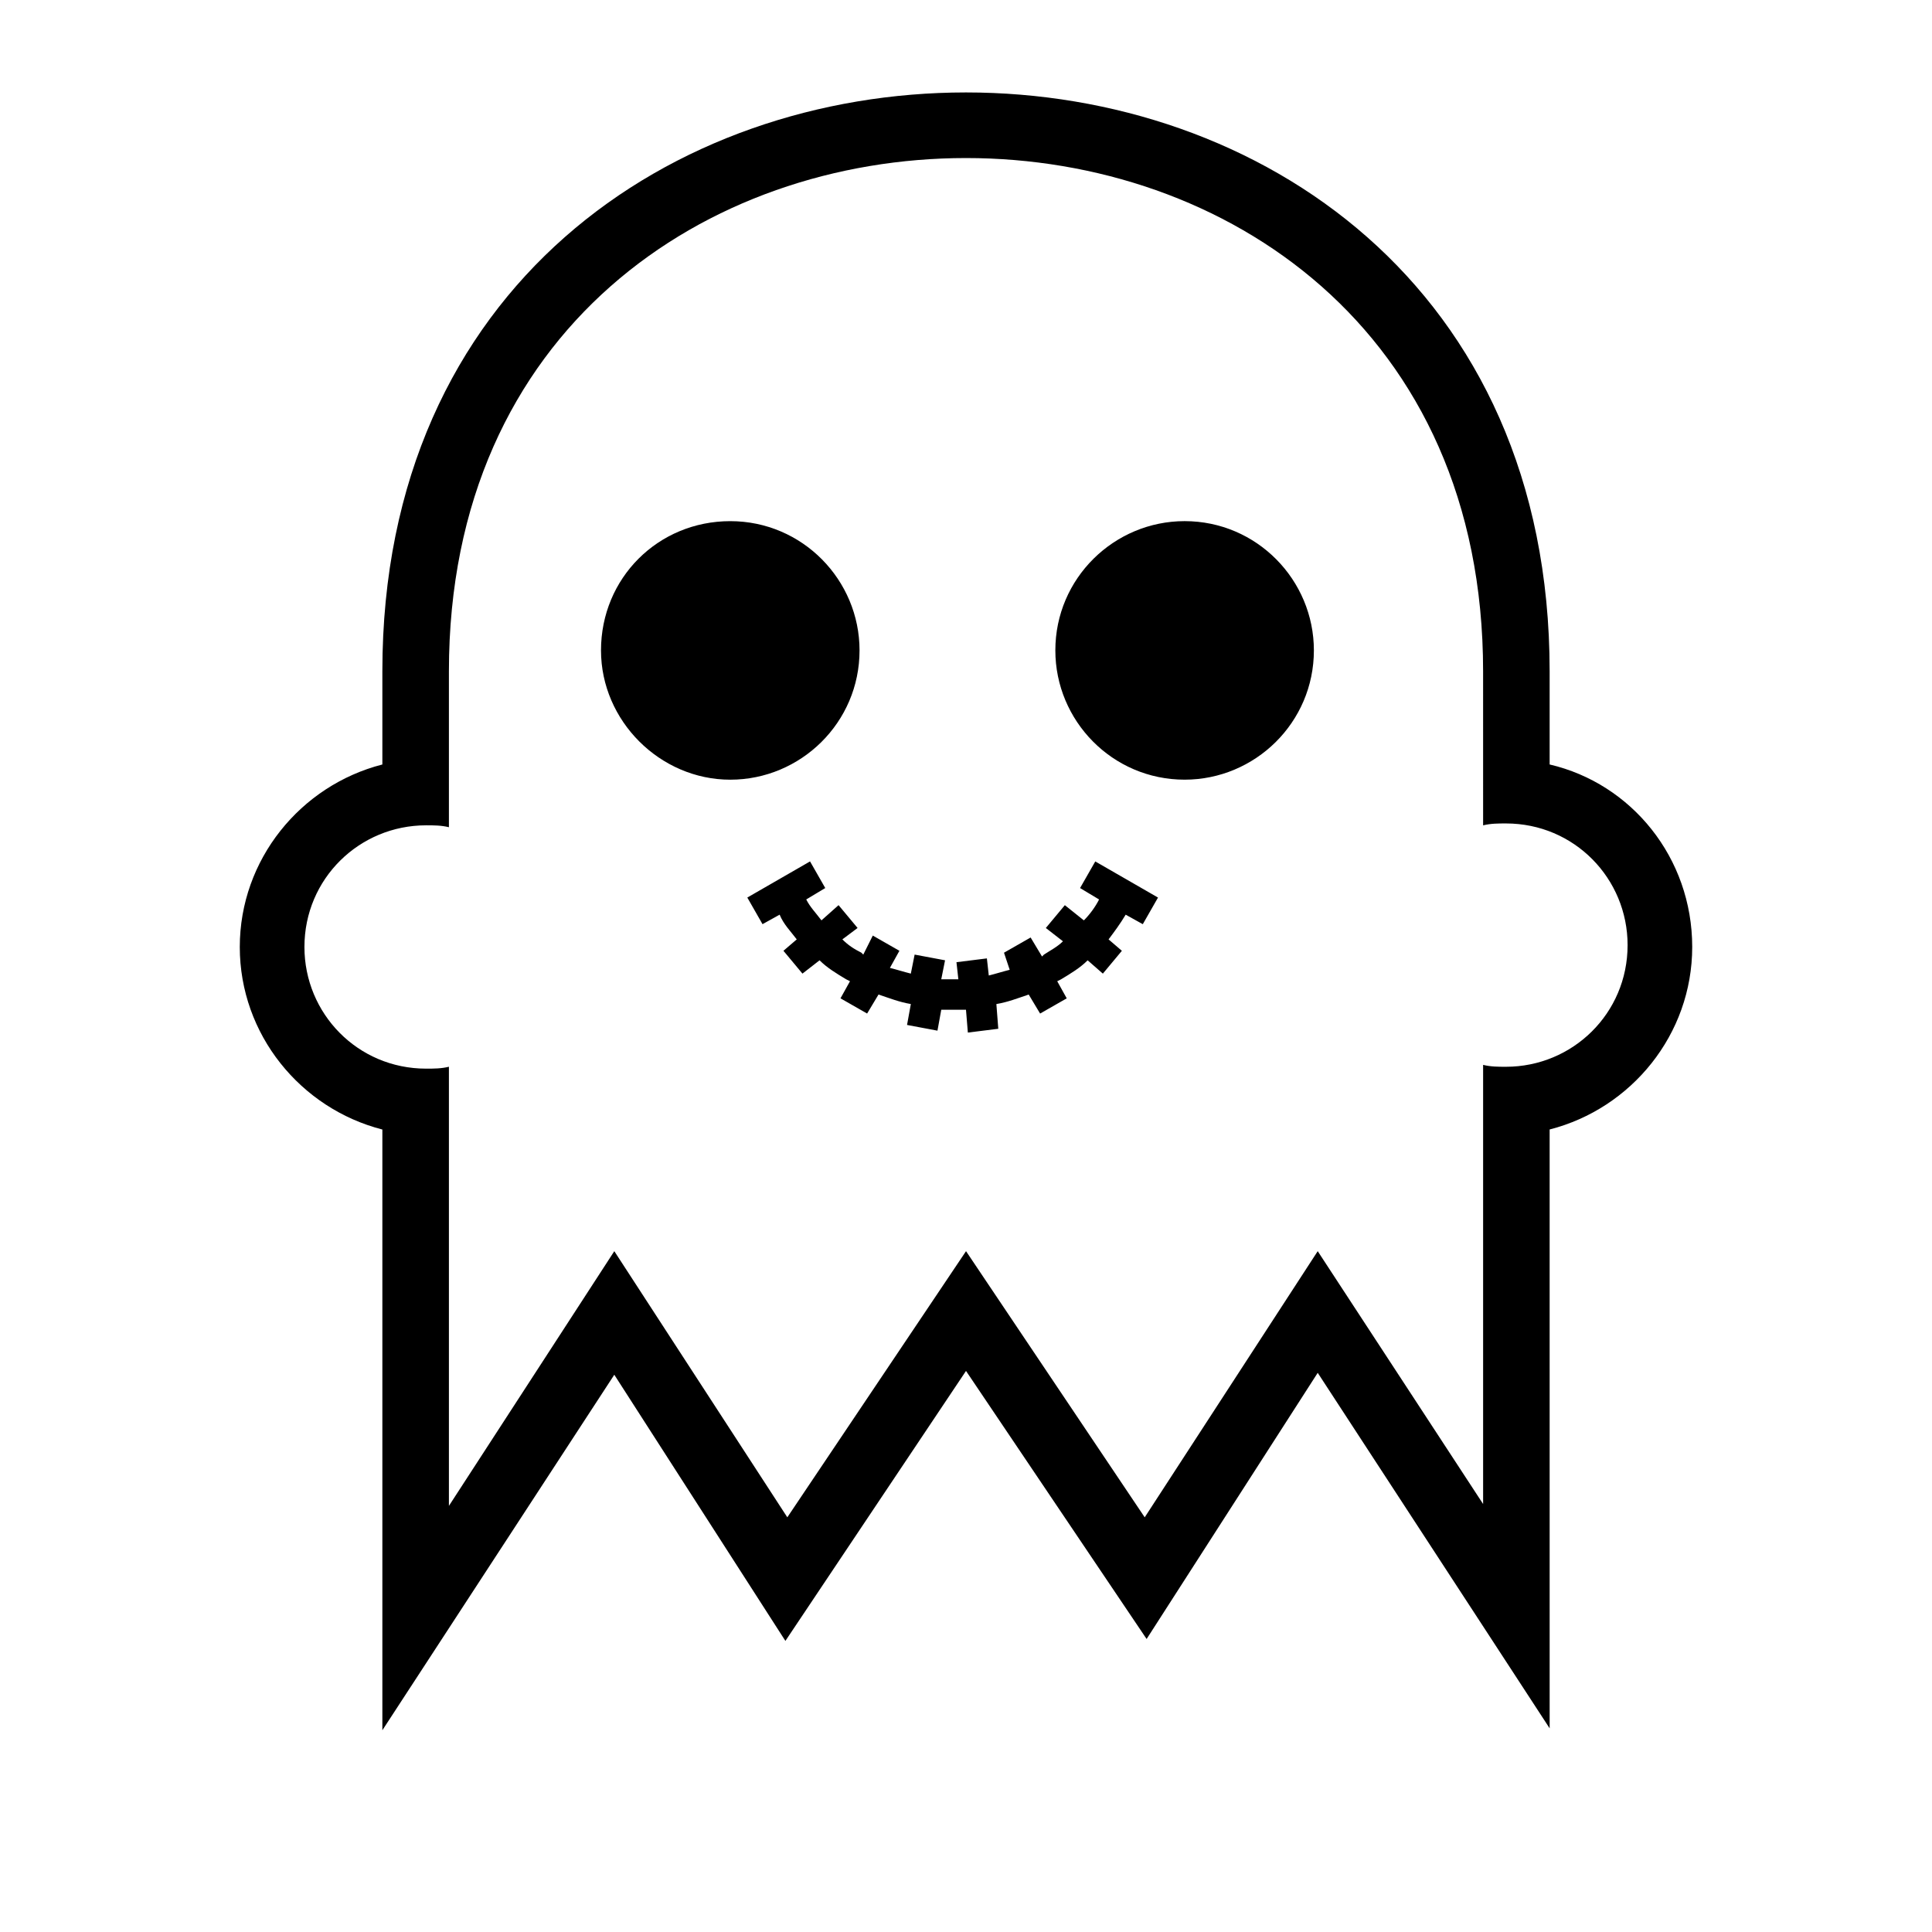 <?xml version="1.0" encoding="UTF-8"?>
<!-- Uploaded to: SVG Repo, www.svgrepo.com, Generator: SVG Repo Mixer Tools -->
<svg fill="#000000" width="800px" height="800px" version="1.1" viewBox="144 144 512 512" xmlns="http://www.w3.org/2000/svg">
 <path d="m337.53 282.11c19.145 0 34.258 15.617 34.258 34.258 0 19.145-15.617 34.258-34.258 34.258s-34.258-15.617-34.258-34.258c-0.004-19.141 15.113-34.258 34.258-34.258zm217.14 64.488v-24.688c0-204.55-309.34-204.55-309.34 0v24.688c-21.664 5.543-37.785 25.191-37.785 48.367 0 23.176 16.121 42.824 37.785 48.367v159.2l61.465-94.211 45.344 70.535 47.863-71.547 47.863 71.039 45.344-70.535 61.465 94.211-0.004-158.7c21.664-5.543 37.785-25.191 37.785-48.367 0-23.676-16.121-43.324-37.785-48.363zm-17.633-24.688c0-181.37-274.07-181.37-274.07 0v41.312c-2.016-0.504-4.031-0.504-6.047-0.504-17.633 0-32.242 14.105-32.242 32.242 0 17.633 14.105 32.242 32.242 32.242 2.016 0 4.031 0 6.047-0.504v116.38l43.832-67.504 45.848 70.531 47.359-70.531 47.355 70.531 45.848-70.531 43.832 67.008v-116.38c2.016 0.504 4.031 0.504 6.047 0.504 17.633 0 32.242-14.105 32.242-32.242 0-17.633-14.105-32.242-32.242-32.242-2.016 0-4.031 0-6.047 0.504zm-119.91 70.535 3.023 5.039 0.504-0.504c1.512-1.008 3.527-2.016 5.039-3.527l-4.535-3.527 5.039-6.047 5.039 4.031c1.512-1.512 3.023-3.527 4.031-5.543l-5.039-3.023 4.031-7.055 16.625 9.574-4.031 7.055-4.535-2.519c-1.512 2.519-3.023 4.535-4.535 6.551l3.527 3.023-5.039 6.047-4.031-3.527c-2.016 2.016-4.535 3.527-7.055 5.039l-1.008 0.504 2.519 4.535-7.055 4.031-3.023-5.039c-3.023 1.008-5.543 2.016-8.566 2.519l0.504 6.551-8.062 1.008-0.496-6.051h-3.023-3.527l-1.008 5.543-8.062-1.512 1.008-5.543c-3.023-0.504-5.543-1.512-8.566-2.519l-3.023 5.039-7.055-4.031 2.519-4.535-1.008-0.504c-2.519-1.512-5.039-3.023-7.055-5.039l-4.535 3.527-5.039-6.047 3.527-3.023c-1.512-2.016-3.527-4.031-4.535-6.551l-4.535 2.519-4.031-7.055 16.625-9.574 4.031 7.055-5.039 3.023c1.008 2.016 2.519 3.527 4.031 5.543l4.535-4.031 5.039 6.047-4.031 3.023c1.512 1.512 3.023 2.519 5.039 3.527l0.504 0.504 2.519-5.039 7.055 4.031-2.519 4.535c2.016 0.504 3.527 1.008 5.543 1.512l1.008-5.039 8.062 1.512-1.008 5.039h2.016 2.519l-0.504-4.535 8.062-1.008 0.504 4.535c2.016-0.504 3.527-1.008 5.543-1.512l-1.512-4.531zm40.809-110.34c19.145 0 34.258 15.617 34.258 34.258 0 19.145-15.617 34.258-34.258 34.258-19.145 0-34.258-15.617-34.258-34.258-0.004-19.141 15.617-34.258 34.258-34.258z" fill-rule="evenodd"/>
</svg>